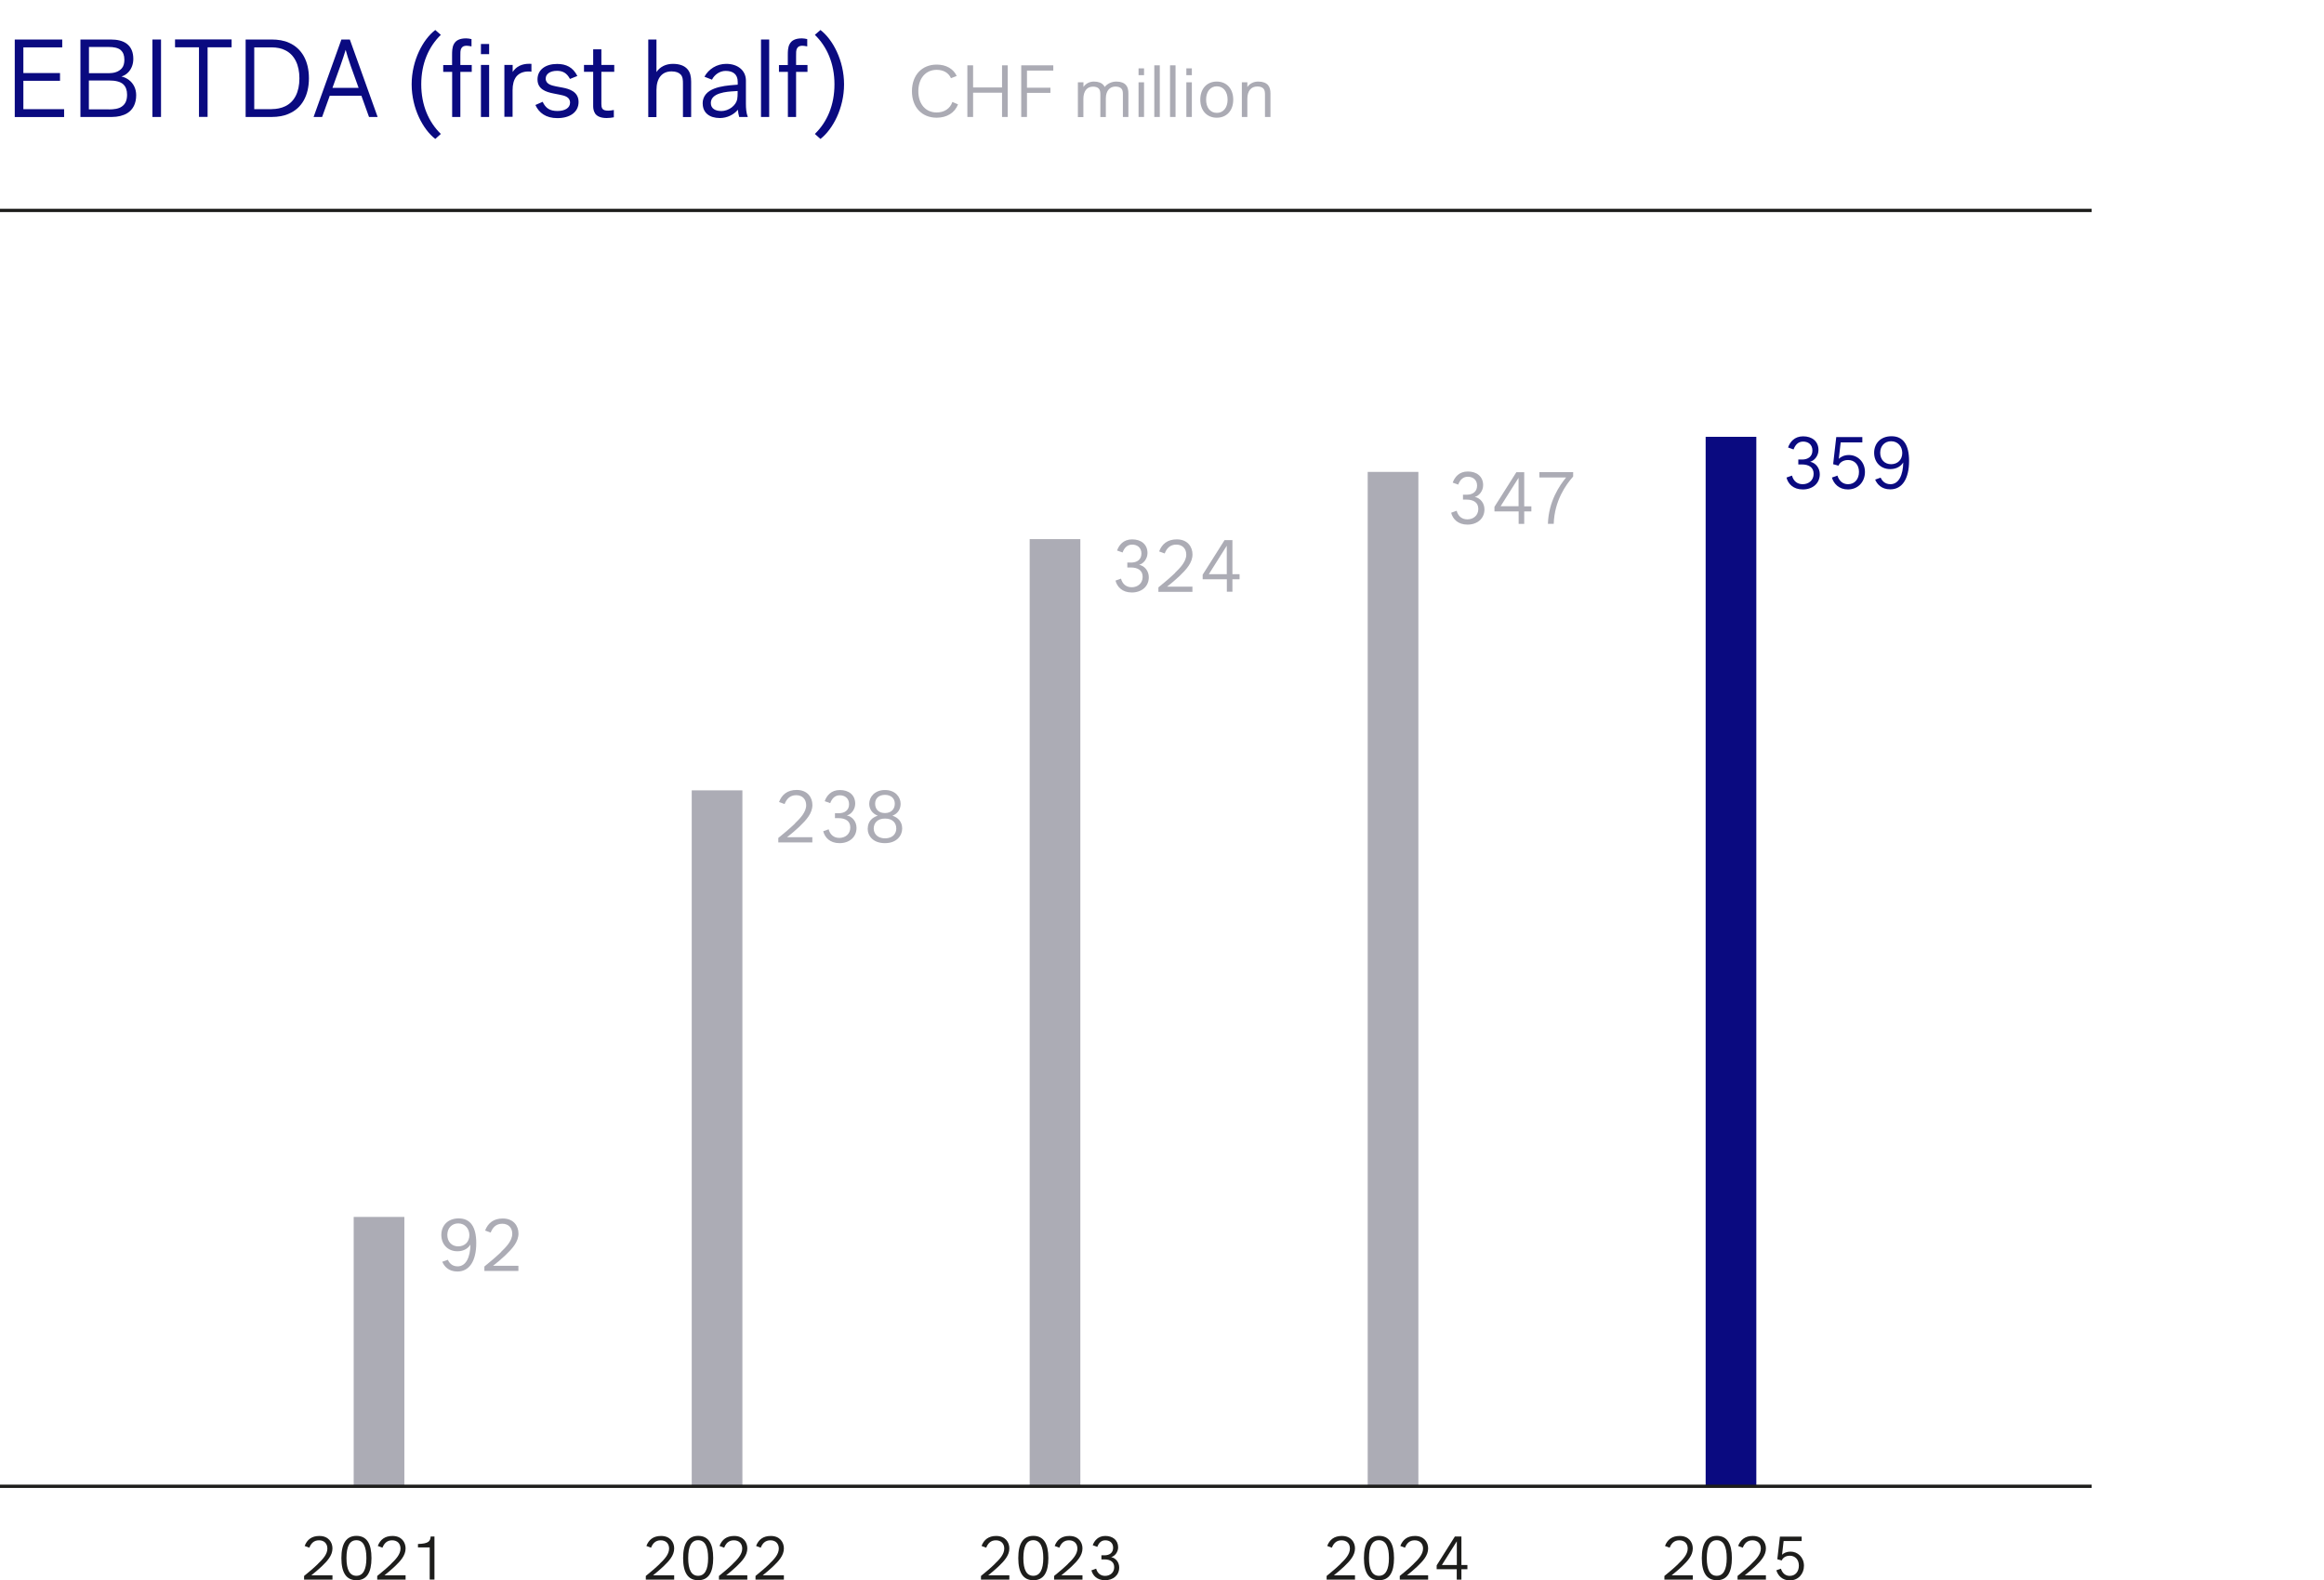 <?xml version="1.0" encoding="UTF-8"?>
<svg xmlns="http://www.w3.org/2000/svg" viewBox="0 0 283.46 192.76">
  <defs>
    <style>
      .cls-1, .cls-2 {
        fill: none;
      }

      .cls-3 {
        fill: #acacb5;
      }

      .cls-4 {
        fill: #1d1d1b;
      }

      .cls-2 {
        stroke: #1d1d1b;
        stroke-miterlimit: 10;
        stroke-width: .4px;
      }

      .cls-5 {
        fill: #ababb4;
      }

      .cls-6 {
        fill: #0a0a80;
      }
    </style>
  </defs>
  <g id="Jahre">
    <g>
      <rect class="cls-1" x="35.72" y="187.46" width="19.96" height="6.23"/>
      <path class="cls-4" d="M38.79,190.77c.53-.51,1.14-1.13,1.14-1.85,0-.6-.38-1.01-1.02-1.01s-.98.39-1.18.9l-.57-.21c.29-.77.86-1.22,1.79-1.22,1.12,0,1.6.77,1.6,1.52,0,.87-.63,1.54-1.34,2.22-.45.43-.81.71-1.24,1.06h2.58v.53h-3.46v-.45c.6-.48,1.22-1.01,1.7-1.48Z"/>
      <path class="cls-4" d="M41.64,190.08c0-1.78.6-2.71,1.84-2.71s1.83.93,1.83,2.71-.59,2.7-1.83,2.7-1.84-.92-1.84-2.7ZM44.69,190.08c0-1.45-.41-2.18-1.22-2.18s-1.21.73-1.21,2.18.41,2.16,1.21,2.16,1.22-.73,1.22-2.16Z"/>
      <path class="cls-4" d="M47.71,190.77c.53-.51,1.14-1.13,1.14-1.85,0-.6-.38-1.01-1.02-1.01s-.98.39-1.18.9l-.57-.21c.29-.77.86-1.22,1.79-1.22,1.12,0,1.6.77,1.6,1.52,0,.87-.63,1.54-1.34,2.22-.45.43-.81.71-1.24,1.06h2.58v.53h-3.46v-.45c.6-.48,1.22-1.01,1.7-1.48Z"/>
      <path class="cls-4" d="M52.41,188.78h-1.43v-.42c1.28-.04,1.5-.32,1.55-.91h.46v5.25h-.58v-3.93Z"/>
    </g>
    <g>
      <rect class="cls-1" x="77.41" y="187.46" width="19.96" height="6.23"/>
      <path class="cls-4" d="M80.47,190.77c.53-.51,1.14-1.13,1.14-1.85,0-.6-.38-1.01-1.02-1.01s-.98.39-1.18.9l-.57-.21c.29-.77.86-1.22,1.79-1.22,1.12,0,1.6.77,1.6,1.52,0,.87-.63,1.54-1.34,2.22-.45.43-.81.71-1.24,1.06h2.58v.53h-3.46v-.45c.6-.48,1.22-1.01,1.7-1.48Z"/>
      <path class="cls-4" d="M83.32,190.08c0-1.78.6-2.71,1.84-2.71s1.83.93,1.83,2.71-.59,2.7-1.83,2.7-1.84-.92-1.84-2.7ZM86.37,190.08c0-1.45-.41-2.18-1.22-2.18s-1.21.73-1.21,2.18.41,2.16,1.21,2.16,1.22-.73,1.22-2.16Z"/>
      <path class="cls-4" d="M89.39,190.77c.53-.51,1.14-1.13,1.14-1.85,0-.6-.38-1.01-1.02-1.01s-.98.39-1.18.9l-.57-.21c.29-.77.86-1.22,1.79-1.22,1.12,0,1.6.77,1.6,1.52,0,.87-.63,1.54-1.34,2.22-.45.43-.81.71-1.24,1.06h2.58v.53h-3.46v-.45c.6-.48,1.22-1.01,1.7-1.48Z"/>
      <path class="cls-4" d="M93.85,190.77c.53-.51,1.14-1.13,1.14-1.85,0-.6-.38-1.01-1.02-1.01s-.98.39-1.18.9l-.57-.21c.29-.77.86-1.22,1.79-1.22,1.12,0,1.6.77,1.6,1.52,0,.87-.63,1.54-1.34,2.22-.45.43-.81.71-1.24,1.06h2.58v.53h-3.46v-.45c.6-.48,1.22-1.01,1.7-1.48Z"/>
    </g>
    <g>
      <rect class="cls-1" x="118.29" y="187.46" width="19.96" height="6.23"/>
      <path class="cls-4" d="M121.35,190.77c.53-.51,1.14-1.13,1.14-1.85,0-.6-.38-1.01-1.02-1.01s-.98.39-1.18.9l-.57-.21c.29-.77.86-1.22,1.79-1.22,1.12,0,1.6.77,1.6,1.52,0,.87-.63,1.54-1.34,2.22-.45.43-.81.71-1.24,1.06h2.58v.53h-3.46v-.45c.6-.48,1.22-1.01,1.7-1.48Z"/>
      <path class="cls-4" d="M124.2,190.08c0-1.78.6-2.71,1.84-2.71s1.83.93,1.83,2.71-.59,2.7-1.83,2.7-1.84-.92-1.84-2.7ZM127.25,190.08c0-1.45-.41-2.18-1.22-2.18s-1.21.73-1.21,2.18.41,2.16,1.21,2.16,1.22-.73,1.22-2.16Z"/>
      <path class="cls-4" d="M130.27,190.77c.53-.51,1.14-1.13,1.14-1.85,0-.6-.38-1.01-1.02-1.01s-.98.39-1.18.9l-.57-.21c.29-.77.86-1.22,1.79-1.22,1.12,0,1.6.77,1.6,1.52,0,.87-.63,1.54-1.34,2.22-.45.43-.81.71-1.24,1.06h2.58v.53h-3.46v-.45c.6-.48,1.22-1.01,1.7-1.48Z"/>
      <path class="cls-4" d="M133.14,191.57l.56-.2c.15.55.53.88,1.09.88.6,0,1.11-.39,1.11-1.06s-.5-.95-1.2-.95h-.36v-.5h.38c.6,0,1.05-.3,1.05-.92s-.44-.91-.95-.91-.8.33-.98.8l-.56-.2c.2-.55.65-1.13,1.54-1.13s1.56.5,1.56,1.39c0,.57-.39,1.07-.85,1.19.58.12.98.65.98,1.27,0,.96-.75,1.55-1.73,1.55s-1.5-.58-1.66-1.21Z"/>
    </g>
    <g>
      <rect class="cls-1" x="160.45" y="187.46" width="19.96" height="6.23"/>
      <path class="cls-4" d="M163.51,190.77c.53-.51,1.14-1.13,1.14-1.85,0-.6-.38-1.01-1.02-1.01s-.98.39-1.18.9l-.57-.21c.29-.77.86-1.22,1.79-1.22,1.12,0,1.6.77,1.6,1.52,0,.87-.63,1.54-1.34,2.22-.45.43-.81.71-1.24,1.06h2.58v.53h-3.46v-.45c.6-.48,1.22-1.01,1.7-1.48Z"/>
      <path class="cls-4" d="M166.36,190.08c0-1.78.6-2.71,1.84-2.71s1.83.93,1.83,2.71-.59,2.7-1.83,2.7-1.84-.92-1.84-2.7ZM169.41,190.08c0-1.45-.41-2.18-1.22-2.18s-1.21.73-1.21,2.18.41,2.16,1.21,2.16,1.22-.73,1.22-2.16Z"/>
      <path class="cls-4" d="M172.43,190.77c.53-.51,1.14-1.13,1.14-1.85,0-.6-.38-1.01-1.02-1.01s-.98.39-1.18.9l-.57-.21c.29-.77.86-1.22,1.79-1.22,1.12,0,1.6.77,1.6,1.52,0,.87-.63,1.54-1.34,2.22-.45.43-.81.71-1.24,1.06h2.58v.53h-3.46v-.45c.6-.48,1.22-1.01,1.7-1.48Z"/>
      <path class="cls-4" d="M177.69,191.44h-2.46v-.47l2.22-3.52h.8v3.47h.73v.52h-.73v1.27h-.57v-1.27ZM177.69,190.92v-2.89l-1.82,2.89h1.82Z"/>
    </g>
    <g>
      <rect class="cls-1" x="201.65" y="187.46" width="19.96" height="6.23"/>
      <path class="cls-4" d="M204.71,190.77c.53-.51,1.14-1.13,1.14-1.85,0-.6-.38-1.01-1.02-1.01s-.98.39-1.18.9l-.57-.21c.29-.77.86-1.22,1.79-1.22,1.12,0,1.6.77,1.6,1.52,0,.87-.63,1.54-1.34,2.22-.45.43-.81.71-1.24,1.06h2.58v.53h-3.46v-.45c.6-.48,1.22-1.01,1.7-1.48Z"/>
      <path class="cls-4" d="M207.57,190.08c0-1.78.6-2.71,1.84-2.71s1.83.93,1.83,2.71-.59,2.7-1.83,2.7-1.84-.92-1.84-2.7ZM210.61,190.08c0-1.45-.41-2.18-1.22-2.18s-1.21.73-1.21,2.18.41,2.16,1.21,2.16,1.22-.73,1.22-2.16Z"/>
      <path class="cls-4" d="M213.63,190.77c.53-.51,1.14-1.13,1.14-1.85,0-.6-.38-1.01-1.02-1.01s-.98.39-1.18.9l-.57-.21c.29-.77.86-1.22,1.79-1.22,1.12,0,1.6.77,1.6,1.52,0,.87-.63,1.54-1.34,2.22-.45.43-.81.71-1.24,1.06h2.58v.53h-3.46v-.45c.6-.48,1.22-1.01,1.7-1.48Z"/>
      <path class="cls-4" d="M216.66,191.57l.56-.2c.18.57.57.88,1.08.88.68,0,1.11-.52,1.11-1.25s-.45-1.21-1.11-1.21c-.55,0-.86.3-.98.58l-.54-.15.32-2.76h2.65v.54h-2.2l-.19,1.67c.21-.21.57-.38,1.03-.38.89,0,1.64.7,1.64,1.73,0,.96-.66,1.78-1.73,1.78-.91,0-1.44-.59-1.63-1.21Z"/>
    </g>
  </g>
  <g id="Grafik">
    <g>
      <rect class="cls-6" x="208.04" y="53.29" width="6.18" height="127.95"/>
      <rect class="cls-3" x="166.82" y="57.57" width="6.18" height="123.68"/>
      <rect class="cls-3" x="125.59" y="65.77" width="6.18" height="115.48"/>
      <rect class="cls-3" x="84.37" y="96.42" width="6.18" height="84.83"/>
      <rect class="cls-3" x="43.14" y="148.46" width="6.18" height="32.79"/>
    </g>
  </g>
  <g id="Linie">
    <line class="cls-2" x1="0" y1="181.32" x2="255.12" y2="181.32"/>
    <line class="cls-2" x1="0" y1="25.67" x2="255.12" y2="25.67"/>
  </g>
  <g id="Zahlen">
    <g>
      <rect class="cls-1" x="217.41" y="53.32" width="19.84" height="8.5"/>
      <path class="cls-6" d="M217.9,58.26l.67-.24c.18.67.64,1.05,1.31,1.05.72,0,1.33-.47,1.33-1.27s-.6-1.14-1.44-1.14h-.43v-.6h.46c.72,0,1.26-.36,1.26-1.1s-.53-1.09-1.13-1.09-.96.4-1.17.96l-.67-.24c.23-.66.77-1.36,1.84-1.36s1.87.59,1.87,1.67c0,.68-.47,1.29-1.02,1.43.69.14,1.18.77,1.18,1.52,0,1.15-.9,1.86-2.07,1.86s-1.8-.69-1.99-1.45Z"/>
      <path class="cls-6" d="M223.44,58.26l.67-.24c.22.68.68,1.05,1.3,1.05.81,0,1.33-.62,1.33-1.5s-.54-1.45-1.33-1.45c-.66,0-1.04.36-1.17.69l-.65-.18.38-3.31h3.18v.65h-2.64l-.23,2c.25-.25.68-.46,1.23-.46,1.07,0,1.96.84,1.96,2.07,0,1.15-.79,2.13-2.08,2.13-1.09,0-1.73-.7-1.95-1.45Z"/>
      <path class="cls-6" d="M228.71,58.51l.67-.24c.14.3.46.8,1.2.8,1.02,0,1.54-1.12,1.56-2.66-.23.4-.75.82-1.58.82-1.2,0-1.97-.86-1.97-1.99s.77-2.02,2.12-2.02c1.43,0,2.14,1.04,2.14,3.01,0,2.17-.83,3.47-2.29,3.47-1.11,0-1.63-.67-1.85-1.2ZM232.02,55.26c0-.77-.52-1.43-1.36-1.43-.77,0-1.33.57-1.33,1.4s.53,1.4,1.33,1.4,1.36-.55,1.36-1.37Z"/>
    </g>
    <g>
      <path class="cls-3" d="M177,62.55l.67-.24c.18.67.64,1.05,1.31,1.05.72,0,1.33-.47,1.33-1.27s-.6-1.14-1.44-1.14h-.43v-.6h.46c.72,0,1.26-.36,1.26-1.1s-.53-1.09-1.13-1.09-.96.4-1.17.96l-.67-.24c.23-.66.77-1.36,1.84-1.36s1.87.59,1.87,1.67c0,.68-.47,1.29-1.02,1.43.69.14,1.18.77,1.18,1.52,0,1.15-.9,1.86-2.07,1.86s-1.8-.69-1.99-1.45Z"/>
      <path class="cls-3" d="M185.22,62.39h-2.94v-.56l2.67-4.22h.96v4.16h.87v.62h-.87v1.52h-.68v-1.52ZM185.22,61.76v-3.47l-2.19,3.47h2.19Z"/>
      <path class="cls-3" d="M191.03,58.25h-3.27v-.65h4.12v.53c-.87.99-2.28,2.93-2.37,5.77h-.71c.09-2.76,1.43-4.69,2.22-5.65Z"/>
    </g>
    <g>
      <rect class="cls-1" x="53.35" y="148.74" width="19.84" height="8.5"/>
      <path class="cls-3" d="M53.94,153.93l.68-.24c.14.3.46.8,1.2.8,1.02,0,1.54-1.12,1.56-2.66-.23.4-.75.82-1.58.82-1.2,0-1.97-.86-1.97-1.99s.77-2.02,2.12-2.02c1.43,0,2.14,1.04,2.14,3.01,0,2.17-.83,3.47-2.3,3.47-1.11,0-1.63-.67-1.85-1.2ZM57.25,150.68c0-.77-.52-1.43-1.36-1.43-.77,0-1.33.57-1.33,1.4s.53,1.4,1.33,1.4,1.36-.55,1.36-1.37Z"/>
      <path class="cls-3" d="M61.11,152.73c.63-.61,1.37-1.36,1.37-2.22,0-.72-.46-1.22-1.22-1.22s-1.18.47-1.41,1.08l-.68-.25c.35-.92,1.04-1.47,2.15-1.47,1.34,0,1.92.93,1.92,1.83,0,1.04-.76,1.85-1.61,2.67-.54.51-.97.86-1.49,1.27h3.09v.63h-4.15v-.54c.72-.58,1.46-1.21,2.04-1.77Z"/>
    </g>
    <g>
      <rect class="cls-1" x="94.55" y="96.47" width="19.84" height="8.5"/>
      <path class="cls-3" d="M96.96,100.45c.63-.61,1.37-1.36,1.37-2.22,0-.72-.46-1.22-1.22-1.22s-1.18.47-1.41,1.08l-.68-.25c.35-.92,1.04-1.47,2.15-1.47,1.34,0,1.92.93,1.92,1.83,0,1.04-.76,1.85-1.61,2.67-.54.51-.97.86-1.49,1.27h3.09v.63h-4.15v-.54c.72-.58,1.46-1.21,2.04-1.77Z"/>
      <path class="cls-3" d="M100.4,101.41l.67-.24c.18.67.64,1.05,1.31,1.05.72,0,1.33-.47,1.33-1.27s-.6-1.14-1.44-1.14h-.43v-.6h.46c.72,0,1.26-.36,1.26-1.1s-.53-1.09-1.13-1.09-.96.4-1.17.96l-.67-.24c.23-.66.77-1.36,1.85-1.36s1.87.59,1.87,1.67c0,.68-.47,1.29-1.02,1.43.69.14,1.18.77,1.18,1.52,0,1.15-.9,1.86-2.07,1.86s-1.8-.69-1.99-1.45Z"/>
      <path class="cls-3" d="M105.84,101.08c0-.86.55-1.36,1.22-1.57-.67-.26-1.04-.8-1.04-1.45,0-.83.66-1.68,1.92-1.68s1.91.85,1.91,1.68c0,.67-.36,1.21-1,1.45.66.22,1.19.71,1.19,1.57s-.67,1.78-2.1,1.78-2.11-.86-2.11-1.78ZM109.32,101.08c0-.65-.41-1.22-1.37-1.22s-1.38.58-1.38,1.22c0,.49.32,1.19,1.38,1.19s1.37-.7,1.37-1.18ZM109.14,98.04c0-.63-.45-1.07-1.2-1.07s-1.2.43-1.2,1.07.39,1.15,1.2,1.15,1.2-.53,1.2-1.15Z"/>
    </g>
    <g>
      <path class="cls-3" d="M136.06,70.83l.67-.24c.18.67.64,1.05,1.31,1.05.72,0,1.33-.47,1.33-1.27s-.6-1.14-1.44-1.14h-.43v-.6h.46c.72,0,1.26-.36,1.26-1.1s-.53-1.09-1.13-1.09-.96.4-1.17.96l-.67-.24c.23-.66.77-1.36,1.84-1.36s1.87.59,1.87,1.67c0,.68-.47,1.29-1.02,1.43.69.14,1.18.77,1.18,1.52,0,1.15-.9,1.86-2.07,1.86s-1.8-.69-1.99-1.45Z"/>
      <path class="cls-3" d="M143.32,69.88c.63-.61,1.37-1.36,1.37-2.22,0-.72-.46-1.22-1.22-1.22s-1.18.47-1.41,1.08l-.68-.25c.35-.92,1.04-1.47,2.15-1.47,1.34,0,1.92.93,1.92,1.83,0,1.04-.76,1.85-1.61,2.67-.54.51-.97.86-1.49,1.27h3.09v.63h-4.15v-.54c.72-.58,1.46-1.21,2.04-1.77Z"/>
      <path class="cls-3" d="M149.63,70.67h-2.94v-.56l2.67-4.22h.96v4.16h.87v.62h-.87v1.52h-.68v-1.52ZM149.63,70.05v-3.47l-2.19,3.47h2.19Z"/>
    </g>
  </g>
  <g id="Text_EN" data-name="Text EN">
    <g>
      <rect class="cls-1" x=".57" y="4.82" width="254.55" height="17.96"/>
      <path class="cls-6" d="M1.8,4.82h5.79v.96H2.85v3.13h4.47v.95H2.85v3.46h4.97v.96H1.8V4.82Z"/>
      <path class="cls-6" d="M9.8,4.82h3.71c.81,0,1.47.16,1.93.5.57.42.82,1.07.82,1.86,0,.63-.2,1.16-.55,1.57-.24.28-.57.49-.9.58.32.07.65.22.92.43.53.4.88,1.04.88,1.85,0,1.01-.38,1.76-1.09,2.2-.5.3-1.15.46-1.9.46h-3.81V4.82ZM13.37,8.92c.58,0,1.13-.18,1.49-.59.22-.26.31-.61.31-1.05,0-.53-.15-.9-.43-1.16-.34-.3-.89-.39-1.51-.39h-2.38v3.2h2.53ZM13.27,13.35c.63,0,1.2-.08,1.57-.34.45-.3.66-.77.66-1.46,0-.55-.15-.96-.46-1.26-.36-.34-.99-.47-1.7-.47h-2.5v3.52h2.43Z"/>
      <path class="cls-6" d="M18.59,4.82h1.05v9.45h-1.05V4.82Z"/>
      <path class="cls-6" d="M24.27,5.77h-2.92v-.96h6.9v.96h-2.93v8.49h-1.05V5.77Z"/>
      <path class="cls-6" d="M29.96,4.82h3.19c.76,0,1.51.12,2.11.4,1.54.68,2.42,2.21,2.42,4.33s-.88,3.65-2.42,4.31c-.59.28-1.35.41-2.11.41h-3.19V4.82ZM33.14,13.31c.59,0,1.19-.12,1.65-.35,1.12-.53,1.73-1.74,1.73-3.4s-.61-2.88-1.73-3.43c-.45-.24-1.05-.35-1.65-.35h-2.13v7.54h2.13Z"/>
      <path class="cls-6" d="M41.63,4.82h1.04l3.39,9.45h-1.05l-.93-2.59h-3.86l-.93,2.59h-1.04l3.39-9.45ZM43.74,10.72l-.96-2.67c-.28-.78-.49-1.5-.62-1.97-.15.47-.36,1.19-.65,1.97l-.96,2.67h3.19Z"/>
      <path class="cls-6" d="M50.21,10.29c0-2.92,1.39-5.5,2.88-6.63l.68.59c-1.5,1.46-2.39,3.52-2.39,6.04s.89,4.59,2.39,6.05l-.68.61c-1.49-1.15-2.88-3.73-2.88-6.66Z"/>
      <path class="cls-6" d="M54.05,7.94h1.09v-1.22c0-.46.01-.96.22-1.34.22-.43.68-.7,1.49-.7.15,0,.49.04.66.09v.89c-.2-.05-.49-.08-.61-.08-.32,0-.51.11-.62.3-.15.24-.13.59-.13.97v1.08h1.39v.84h-1.39v5.5h-1v-5.5h-1.09v-.84ZM58.66,5.37h1v1.24h-1v-1.24ZM58.66,7.92h1v6.35h-1v-6.35Z"/>
      <path class="cls-6" d="M61.53,7.92h1v.86c.43-.66,1.11-1,2.01-1,.09,0,.2,0,.28.01v.96c-.11-.03-.24-.03-.36-.03-.67,0-1.16.23-1.49.63-.31.4-.45.97-.45,1.65v3.25h-1v-6.35Z"/>
      <path class="cls-6" d="M65.3,12.81l.89-.39c.36.78.88,1.12,1.8,1.12s1.54-.38,1.54-1.01c0-.72-.69-.86-1.22-.97l-.81-.16c-.9-.18-1.94-.51-1.94-1.71s1-1.89,2.39-1.89c1.09,0,1.93.39,2.47,1.47l-.9.36c-.38-.72-.88-.99-1.58-.99-.84,0-1.38.38-1.38.95,0,.68.73.84,1.27.95l.85.16c.7.14,1.89.45,1.89,1.74,0,1.23-1.04,1.97-2.59,1.97-1.4,0-2.24-.65-2.67-1.59Z"/>
      <path class="cls-6" d="M72.57,13.81c-.16-.24-.22-.55-.22-.85v-4.2h-1.12v-.84h1.12v-1.9h1v1.9h1.57v.84h-1.57v3.94c0,.23.03.42.11.54.11.19.36.26.74.26.19,0,.4-.03.67-.08v.89c-.23.05-.58.09-.88.09-.69,0-1.19-.2-1.43-.59Z"/>
      <path class="cls-6" d="M79.07,4.82h1v3.97c.43-.65,1.16-1,2-1s1.43.24,1.78.65c.34.38.45.92.45,1.53v4.31h-1v-4.06c0-.42-.01-.84-.27-1.12-.22-.24-.58-.39-1.12-.39-1.15,0-1.84.8-1.84,2.27v3.31h-1V4.82Z"/>
      <path class="cls-6" d="M85.7,12.64c0-1.94,2.46-2.17,3.89-2.28l.39-.03v-.34c0-.93-.58-1.34-1.47-1.34-.72,0-1.36.45-1.67,1.07l-.92-.36c.51-.93,1.5-1.57,2.66-1.57,1.4,0,2.4.8,2.4,2.05v2.85c0,.5.04,1.11.23,1.58h-1.05c-.08-.26-.13-.58-.16-.88-.49.59-1.3,1.01-2.2,1.01-1.27,0-2.09-.65-2.09-1.77ZM87.94,13.55c1.01,0,1.85-.73,1.98-1.46.04-.18.05-.53.05-.73v-.26l-.42.03c-.9.05-2.85.18-2.85,1.44,0,.72.63.97,1.23.97Z"/>
      <path class="cls-6" d="M92.82,4.82h1v9.45h-1V4.82Z"/>
      <path class="cls-6" d="M95,7.94h1.09v-1.22c0-.46.01-.96.22-1.34.22-.43.68-.7,1.49-.7.15,0,.49.04.66.09v.89c-.2-.05-.49-.08-.61-.08-.32,0-.51.11-.62.3-.15.24-.13.59-.13.97v1.08h1.39v.84h-1.39v5.5h-1v-5.5h-1.09v-.84Z"/>
      <path class="cls-6" d="M101.78,10.29c0-2.51-.89-4.58-2.39-6.04l.68-.59c1.49,1.13,2.88,3.71,2.88,6.63s-1.39,5.51-2.88,6.66l-.68-.61c1.5-1.46,2.39-3.52,2.39-6.05Z"/>
      <path class="cls-5" d="M111.23,11.13c0-1.96,1.21-3.25,3.02-3.25,1.14,0,2.04.51,2.44,1.39l-.7.27c-.28-.65-.92-1.02-1.74-1.02-1.35,0-2.24,1.04-2.24,2.61s.89,2.59,2.24,2.59c.92,0,1.65-.48,1.91-1.28l.69.29c-.39,1.03-1.36,1.63-2.6,1.63-1.81,0-3.02-1.28-3.02-3.23Z"/>
      <path class="cls-5" d="M122.22,11.31h-3.53v2.96h-.7v-6.3h.7v2.7h3.53v-2.7h.69v6.3h-.69v-2.96Z"/>
      <path class="cls-5" d="M124.55,7.97h3.92v.64h-3.21v2.09h2.86v.63h-2.86v2.94h-.7v-6.3Z"/>
      <path class="cls-5" d="M131.48,10.04h.67v.57c.28-.42.75-.66,1.28-.66s.94.16,1.16.43c.06.07.11.14.15.23.32-.41.86-.66,1.43-.66.54,0,.94.16,1.17.43.22.25.29.61.29,1.02v2.87h-.67v-2.75c0-.29-.02-.56-.2-.73-.14-.14-.38-.23-.71-.23-.68,0-1.17.51-1.17,1.45v2.27h-.67v-2.76c0-.28-.03-.54-.19-.71-.14-.15-.37-.24-.7-.24-.73,0-1.18.53-1.18,1.51v2.21h-.67v-4.23Z"/>
      <path class="cls-5" d="M138.87,8.34h.67v.83h-.67v-.83ZM138.87,10.04h.67v4.23h-.67v-4.23Z"/>
      <path class="cls-5" d="M140.79,7.97h.67v6.3h-.67v-6.3Z"/>
      <path class="cls-5" d="M142.71,7.97h.67v6.3h-.67v-6.3Z"/>
      <path class="cls-5" d="M144.7,8.34h.67v.83h-.67v-.83ZM144.7,10.04h.67v4.23h-.67v-4.23Z"/>
      <path class="cls-5" d="M146.4,12.16c0-1.33.8-2.21,2.01-2.21s2.01.88,2.01,2.21-.8,2.2-2.01,2.2-2.01-.88-2.01-2.2ZM149.73,12.16c0-.98-.52-1.63-1.31-1.63s-1.31.65-1.31,1.63.52,1.61,1.31,1.61,1.31-.64,1.31-1.61Z"/>
      <path class="cls-5" d="M151.47,10.04h.67v.58c.29-.43.77-.67,1.33-.67s.95.16,1.19.43c.22.25.3.61.3,1.02v2.87h-.67v-2.71c0-.3-.02-.56-.17-.73-.14-.17-.39-.28-.76-.28-.76,0-1.22.53-1.22,1.51v2.21h-.67v-4.23Z"/>
    </g>
  </g>
</svg>